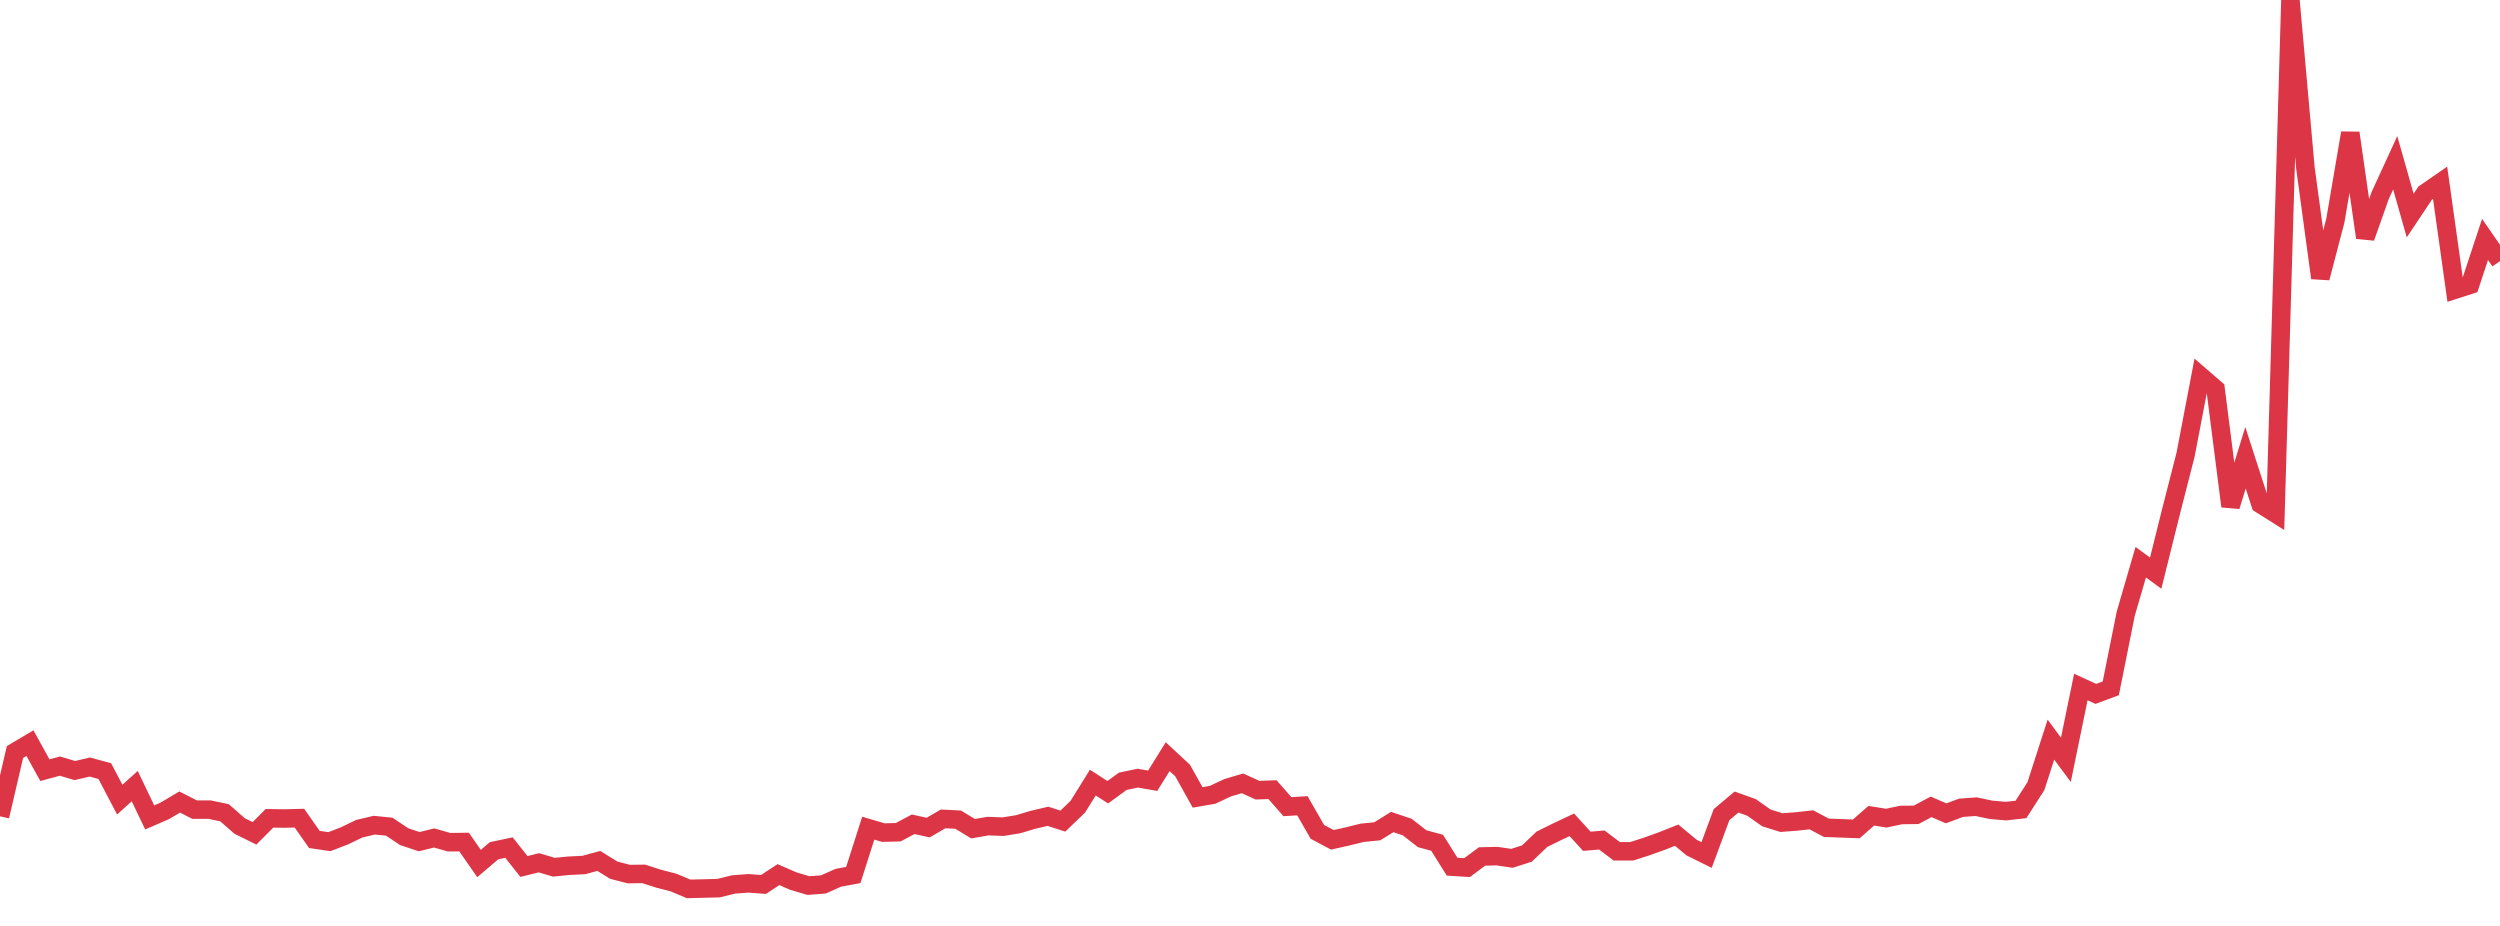 <?xml version="1.0" standalone="no"?>
<!DOCTYPE svg PUBLIC "-//W3C//DTD SVG 1.1//EN" "http://www.w3.org/Graphics/SVG/1.1/DTD/svg11.dtd">
<svg width="135" height="50" viewBox="0 0 135 50" preserveAspectRatio="none" class="sparkline" xmlns="http://www.w3.org/2000/svg"
xmlns:xlink="http://www.w3.org/1999/xlink"><path  class="sparkline--line" d="M 0 44.08 L 0 44.08 L 0.808 40.61 L 1.617 40.13 L 2.425 41.59 L 3.234 41.37 L 4.042 41.61 L 4.85 41.42 L 5.659 41.64 L 6.467 43.18 L 7.275 42.45 L 8.084 44.14 L 8.892 43.79 L 9.701 43.31 L 10.509 43.72 L 11.317 43.72 L 12.126 43.89 L 12.934 44.6 L 13.743 45 L 14.551 44.19 L 15.359 44.2 L 16.168 44.18 L 16.976 45.33 L 17.784 45.45 L 18.593 45.14 L 19.401 44.75 L 20.21 44.56 L 21.018 44.64 L 21.826 45.18 L 22.635 45.45 L 23.443 45.25 L 24.251 45.48 L 25.06 45.47 L 25.868 46.63 L 26.677 45.94 L 27.485 45.77 L 28.293 46.79 L 29.102 46.59 L 29.91 46.83 L 30.719 46.75 L 31.527 46.71 L 32.335 46.49 L 33.144 46.99 L 33.952 47.2 L 34.76 47.19 L 35.569 47.45 L 36.377 47.66 L 37.186 48 L 37.994 47.98 L 38.802 47.96 L 39.611 47.76 L 40.419 47.7 L 41.228 47.76 L 42.036 47.23 L 42.844 47.58 L 43.653 47.82 L 44.461 47.76 L 45.269 47.4 L 46.078 47.25 L 46.886 44.72 L 47.695 44.96 L 48.503 44.94 L 49.311 44.51 L 50.12 44.69 L 50.928 44.22 L 51.737 44.26 L 52.545 44.75 L 53.353 44.61 L 54.162 44.64 L 54.97 44.51 L 55.778 44.27 L 56.587 44.08 L 57.395 44.34 L 58.204 43.56 L 59.012 42.26 L 59.82 42.78 L 60.629 42.19 L 61.437 42.02 L 62.246 42.16 L 63.054 40.86 L 63.862 41.61 L 64.671 43.06 L 65.479 42.92 L 66.287 42.54 L 67.096 42.3 L 67.904 42.67 L 68.713 42.64 L 69.521 43.56 L 70.329 43.51 L 71.138 44.92 L 71.946 45.35 L 72.754 45.17 L 73.563 44.97 L 74.371 44.89 L 75.18 44.39 L 75.988 44.66 L 76.796 45.29 L 77.605 45.51 L 78.413 46.8 L 79.222 46.85 L 80.03 46.25 L 80.838 46.23 L 81.647 46.35 L 82.455 46.09 L 83.263 45.32 L 84.072 44.92 L 84.88 44.54 L 85.689 45.43 L 86.497 45.36 L 87.305 45.97 L 88.114 45.97 L 88.922 45.71 L 89.731 45.42 L 90.539 45.1 L 91.347 45.77 L 92.156 46.17 L 92.964 43.99 L 93.772 43.31 L 94.581 43.6 L 95.389 44.17 L 96.198 44.42 L 97.006 44.36 L 97.814 44.27 L 98.623 44.7 L 99.431 44.73 L 100.24 44.76 L 101.048 44.05 L 101.856 44.18 L 102.665 44.01 L 103.473 44 L 104.281 43.57 L 105.09 43.92 L 105.898 43.62 L 106.707 43.56 L 107.515 43.73 L 108.323 43.8 L 109.132 43.71 L 109.94 42.45 L 110.749 39.94 L 111.557 41.03 L 112.365 37.1 L 113.174 37.47 L 113.982 37.17 L 114.79 33.14 L 115.599 30.36 L 116.407 30.95 L 117.216 27.7 L 118.024 24.54 L 118.832 20.31 L 119.641 21.01 L 120.449 27.34 L 121.257 24.72 L 122.066 27.22 L 122.874 27.73 L 123.683 0 L 124.491 9.06 L 125.299 15.01 L 126.108 11.92 L 126.916 7.18 L 127.725 12.83 L 128.533 10.55 L 129.341 8.79 L 130.15 11.64 L 130.958 10.43 L 131.766 9.87 L 132.575 15.64 L 133.383 15.38 L 134.192 12.93 L 135 14.1" fill="none" stroke-width="1" stroke="#dc3545"></path></svg>